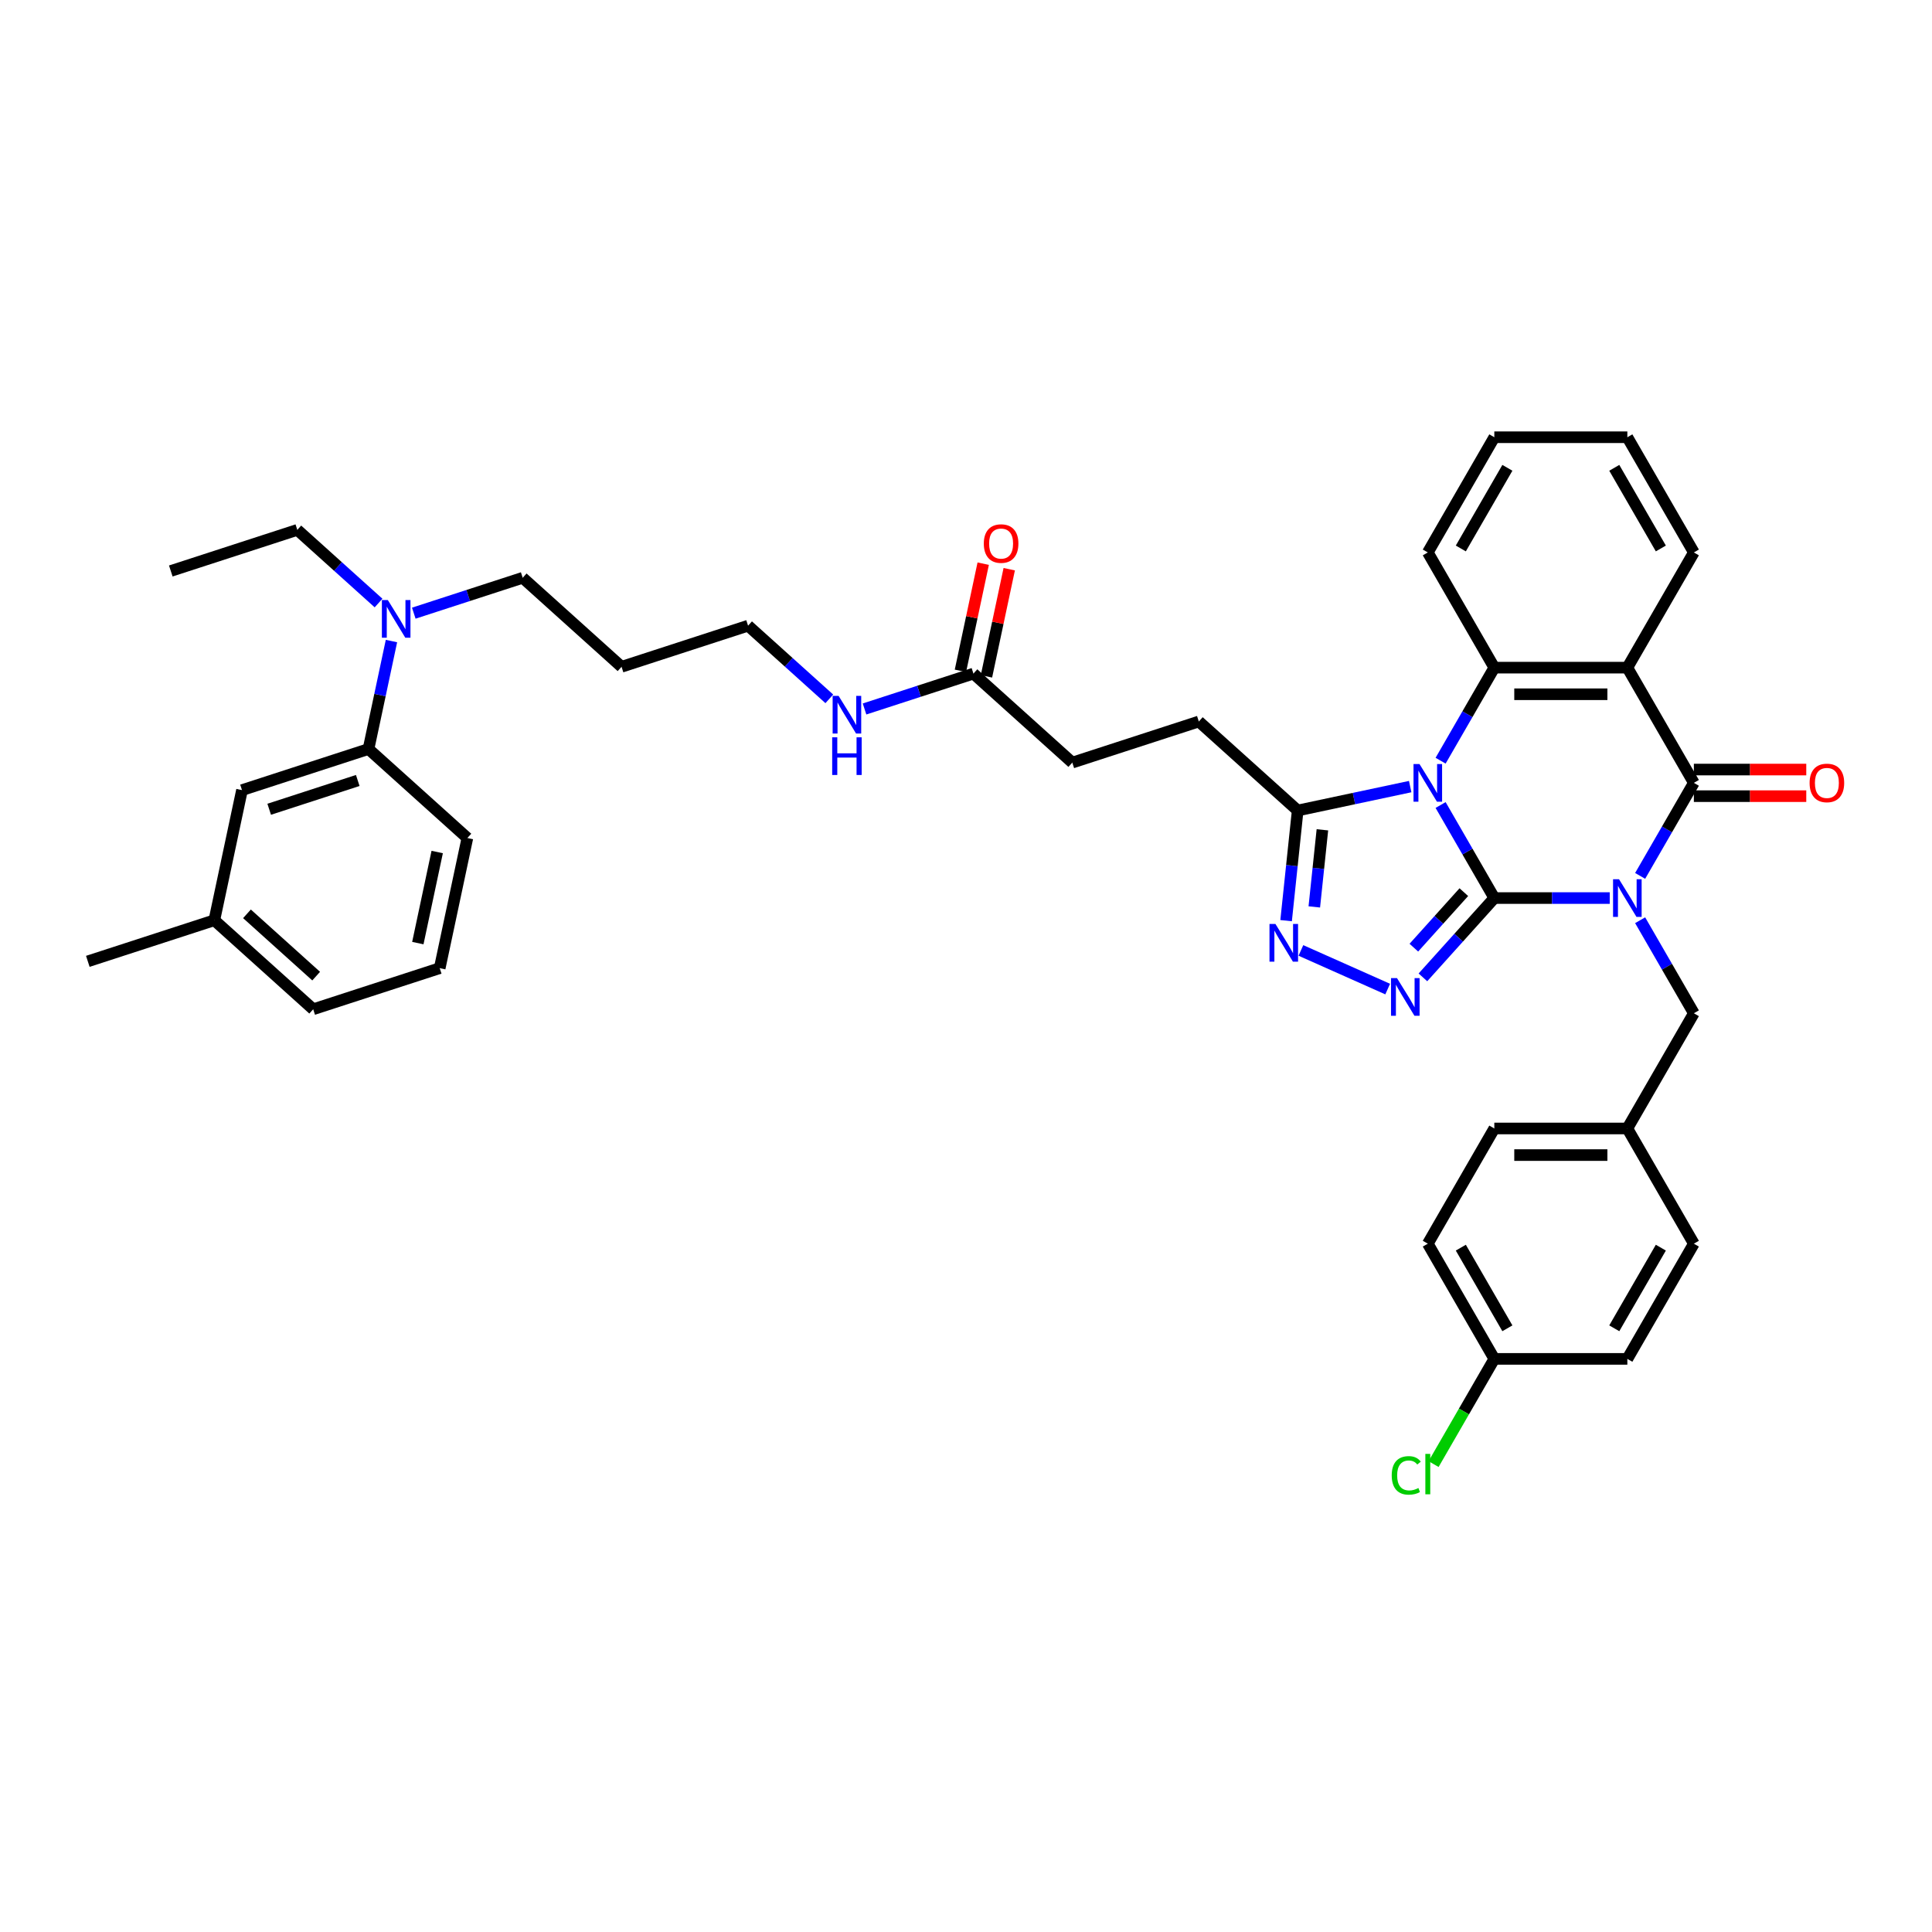 <?xml version='1.0' encoding='iso-8859-1'?>
<svg version='1.1' baseProfile='full'
              xmlns='http://www.w3.org/2000/svg'
                      xmlns:rdkit='http://www.rdkit.org/xml'
                      xmlns:xlink='http://www.w3.org/1999/xlink'
                  xml:space='preserve'
width='1000px' height='1000px' viewBox='0 0 1000 1000'>
<!-- END OF HEADER -->
<rect style='opacity:1.0;fill:#FFFFFF;stroke:none' width='1000' height='1000' x='0' y='0'> </rect>
<path class='bond-0' d='M 773.456,464.835 L 803.325,464.835' style='fill:none;fill-rule:evenodd;stroke:#000000;stroke-width:6px;stroke-linecap:butt;stroke-linejoin:miter;stroke-opacity:1' />
<path class='bond-0' d='M 803.325,464.835 L 833.195,464.835' style='fill:none;fill-rule:evenodd;stroke:#0000FF;stroke-width:6px;stroke-linecap:butt;stroke-linejoin:miter;stroke-opacity:1' />
<path class='bond-1' d='M 773.456,464.835 L 759.553,440.755' style='fill:none;fill-rule:evenodd;stroke:#000000;stroke-width:6px;stroke-linecap:butt;stroke-linejoin:miter;stroke-opacity:1' />
<path class='bond-1' d='M 759.553,440.755 L 745.651,416.675' style='fill:none;fill-rule:evenodd;stroke:#0000FF;stroke-width:6px;stroke-linecap:butt;stroke-linejoin:miter;stroke-opacity:1' />
<path class='bond-3' d='M 773.456,464.835 L 754.977,485.357' style='fill:none;fill-rule:evenodd;stroke:#000000;stroke-width:6px;stroke-linecap:butt;stroke-linejoin:miter;stroke-opacity:1' />
<path class='bond-3' d='M 754.977,485.357 L 736.499,505.879' style='fill:none;fill-rule:evenodd;stroke:#0000FF;stroke-width:6px;stroke-linecap:butt;stroke-linejoin:miter;stroke-opacity:1' />
<path class='bond-3' d='M 757.678,461.777 L 744.743,476.142' style='fill:none;fill-rule:evenodd;stroke:#000000;stroke-width:6px;stroke-linecap:butt;stroke-linejoin:miter;stroke-opacity:1' />
<path class='bond-3' d='M 744.743,476.142 L 731.808,490.508' style='fill:none;fill-rule:evenodd;stroke:#0000FF;stroke-width:6px;stroke-linecap:butt;stroke-linejoin:miter;stroke-opacity:1' />
<path class='bond-2' d='M 848.934,453.363 L 862.836,429.284' style='fill:none;fill-rule:evenodd;stroke:#0000FF;stroke-width:6px;stroke-linecap:butt;stroke-linejoin:miter;stroke-opacity:1' />
<path class='bond-2' d='M 862.836,429.284 L 876.739,405.204' style='fill:none;fill-rule:evenodd;stroke:#000000;stroke-width:6px;stroke-linecap:butt;stroke-linejoin:miter;stroke-opacity:1' />
<path class='bond-8' d='M 848.934,476.306 L 862.836,500.386' style='fill:none;fill-rule:evenodd;stroke:#0000FF;stroke-width:6px;stroke-linecap:butt;stroke-linejoin:miter;stroke-opacity:1' />
<path class='bond-8' d='M 862.836,500.386 L 876.739,524.465' style='fill:none;fill-rule:evenodd;stroke:#000000;stroke-width:6px;stroke-linecap:butt;stroke-linejoin:miter;stroke-opacity:1' />
<path class='bond-5' d='M 745.651,393.733 L 759.553,369.653' style='fill:none;fill-rule:evenodd;stroke:#0000FF;stroke-width:6px;stroke-linecap:butt;stroke-linejoin:miter;stroke-opacity:1' />
<path class='bond-5' d='M 759.553,369.653 L 773.456,345.574' style='fill:none;fill-rule:evenodd;stroke:#000000;stroke-width:6px;stroke-linecap:butt;stroke-linejoin:miter;stroke-opacity:1' />
<path class='bond-7' d='M 729.911,407.142 L 700.794,413.331' style='fill:none;fill-rule:evenodd;stroke:#0000FF;stroke-width:6px;stroke-linecap:butt;stroke-linejoin:miter;stroke-opacity:1' />
<path class='bond-7' d='M 700.794,413.331 L 671.677,419.52' style='fill:none;fill-rule:evenodd;stroke:#000000;stroke-width:6px;stroke-linecap:butt;stroke-linejoin:miter;stroke-opacity:1' />
<path class='bond-9' d='M 876.739,412.09 L 905.83,412.09' style='fill:none;fill-rule:evenodd;stroke:#000000;stroke-width:6px;stroke-linecap:butt;stroke-linejoin:miter;stroke-opacity:1' />
<path class='bond-9' d='M 905.83,412.09 L 934.922,412.09' style='fill:none;fill-rule:evenodd;stroke:#FF0000;stroke-width:6px;stroke-linecap:butt;stroke-linejoin:miter;stroke-opacity:1' />
<path class='bond-9' d='M 876.739,398.319 L 905.83,398.319' style='fill:none;fill-rule:evenodd;stroke:#000000;stroke-width:6px;stroke-linecap:butt;stroke-linejoin:miter;stroke-opacity:1' />
<path class='bond-9' d='M 905.83,398.319 L 934.922,398.319' style='fill:none;fill-rule:evenodd;stroke:#FF0000;stroke-width:6px;stroke-linecap:butt;stroke-linejoin:miter;stroke-opacity:1' />
<path class='bond-40' d='M 876.739,405.204 L 842.311,345.574' style='fill:none;fill-rule:evenodd;stroke:#000000;stroke-width:6px;stroke-linecap:butt;stroke-linejoin:miter;stroke-opacity:1' />
<path class='bond-6' d='M 718.266,511.945 L 673.347,491.946' style='fill:none;fill-rule:evenodd;stroke:#0000FF;stroke-width:6px;stroke-linecap:butt;stroke-linejoin:miter;stroke-opacity:1' />
<path class='bond-4' d='M 842.311,345.574 L 773.456,345.574' style='fill:none;fill-rule:evenodd;stroke:#000000;stroke-width:6px;stroke-linecap:butt;stroke-linejoin:miter;stroke-opacity:1' />
<path class='bond-4' d='M 831.983,359.345 L 783.784,359.345' style='fill:none;fill-rule:evenodd;stroke:#000000;stroke-width:6px;stroke-linecap:butt;stroke-linejoin:miter;stroke-opacity:1' />
<path class='bond-19' d='M 842.311,345.574 L 876.739,285.943' style='fill:none;fill-rule:evenodd;stroke:#000000;stroke-width:6px;stroke-linecap:butt;stroke-linejoin:miter;stroke-opacity:1' />
<path class='bond-21' d='M 773.456,345.574 L 739.028,285.943' style='fill:none;fill-rule:evenodd;stroke:#000000;stroke-width:6px;stroke-linecap:butt;stroke-linejoin:miter;stroke-opacity:1' />
<path class='bond-39' d='M 665.685,476.527 L 668.681,448.023' style='fill:none;fill-rule:evenodd;stroke:#0000FF;stroke-width:6px;stroke-linecap:butt;stroke-linejoin:miter;stroke-opacity:1' />
<path class='bond-39' d='M 668.681,448.023 L 671.677,419.52' style='fill:none;fill-rule:evenodd;stroke:#000000;stroke-width:6px;stroke-linecap:butt;stroke-linejoin:miter;stroke-opacity:1' />
<path class='bond-39' d='M 680.28,469.415 L 682.377,449.463' style='fill:none;fill-rule:evenodd;stroke:#0000FF;stroke-width:6px;stroke-linecap:butt;stroke-linejoin:miter;stroke-opacity:1' />
<path class='bond-39' d='M 682.377,449.463 L 684.474,429.51' style='fill:none;fill-rule:evenodd;stroke:#000000;stroke-width:6px;stroke-linecap:butt;stroke-linejoin:miter;stroke-opacity:1' />
<path class='bond-13' d='M 671.677,419.52 L 620.508,373.447' style='fill:none;fill-rule:evenodd;stroke:#000000;stroke-width:6px;stroke-linecap:butt;stroke-linejoin:miter;stroke-opacity:1' />
<path class='bond-17' d='M 876.739,524.465 L 842.311,584.096' style='fill:none;fill-rule:evenodd;stroke:#000000;stroke-width:6px;stroke-linecap:butt;stroke-linejoin:miter;stroke-opacity:1' />
<path class='bond-10' d='M 190.741,387.688 L 196.68,359.748' style='fill:none;fill-rule:evenodd;stroke:#000000;stroke-width:6px;stroke-linecap:butt;stroke-linejoin:miter;stroke-opacity:1' />
<path class='bond-10' d='M 196.68,359.748 L 202.619,331.808' style='fill:none;fill-rule:evenodd;stroke:#0000FF;stroke-width:6px;stroke-linecap:butt;stroke-linejoin:miter;stroke-opacity:1' />
<path class='bond-14' d='M 190.741,387.688 L 125.256,408.965' style='fill:none;fill-rule:evenodd;stroke:#000000;stroke-width:6px;stroke-linecap:butt;stroke-linejoin:miter;stroke-opacity:1' />
<path class='bond-14' d='M 185.174,403.976 L 139.334,418.871' style='fill:none;fill-rule:evenodd;stroke:#000000;stroke-width:6px;stroke-linecap:butt;stroke-linejoin:miter;stroke-opacity:1' />
<path class='bond-30' d='M 190.741,387.688 L 241.911,433.761' style='fill:none;fill-rule:evenodd;stroke:#000000;stroke-width:6px;stroke-linecap:butt;stroke-linejoin:miter;stroke-opacity:1' />
<path class='bond-11' d='M 503.853,348.651 L 555.022,394.724' style='fill:none;fill-rule:evenodd;stroke:#000000;stroke-width:6px;stroke-linecap:butt;stroke-linejoin:miter;stroke-opacity:1' />
<path class='bond-15' d='M 510.588,350.082 L 516.482,322.349' style='fill:none;fill-rule:evenodd;stroke:#000000;stroke-width:6px;stroke-linecap:butt;stroke-linejoin:miter;stroke-opacity:1' />
<path class='bond-15' d='M 516.482,322.349 L 522.377,294.616' style='fill:none;fill-rule:evenodd;stroke:#FF0000;stroke-width:6px;stroke-linecap:butt;stroke-linejoin:miter;stroke-opacity:1' />
<path class='bond-15' d='M 497.117,347.219 L 503.012,319.486' style='fill:none;fill-rule:evenodd;stroke:#000000;stroke-width:6px;stroke-linecap:butt;stroke-linejoin:miter;stroke-opacity:1' />
<path class='bond-15' d='M 503.012,319.486 L 508.907,291.753' style='fill:none;fill-rule:evenodd;stroke:#FF0000;stroke-width:6px;stroke-linecap:butt;stroke-linejoin:miter;stroke-opacity:1' />
<path class='bond-16' d='M 503.853,348.651 L 475.668,357.809' style='fill:none;fill-rule:evenodd;stroke:#000000;stroke-width:6px;stroke-linecap:butt;stroke-linejoin:miter;stroke-opacity:1' />
<path class='bond-16' d='M 475.668,357.809 L 447.484,366.966' style='fill:none;fill-rule:evenodd;stroke:#0000FF;stroke-width:6px;stroke-linecap:butt;stroke-linejoin:miter;stroke-opacity:1' />
<path class='bond-12' d='M 214.174,317.375 L 242.358,308.217' style='fill:none;fill-rule:evenodd;stroke:#0000FF;stroke-width:6px;stroke-linecap:butt;stroke-linejoin:miter;stroke-opacity:1' />
<path class='bond-12' d='M 242.358,308.217 L 270.543,299.059' style='fill:none;fill-rule:evenodd;stroke:#000000;stroke-width:6px;stroke-linecap:butt;stroke-linejoin:miter;stroke-opacity:1' />
<path class='bond-32' d='M 195.941,312.128 L 174.914,293.196' style='fill:none;fill-rule:evenodd;stroke:#0000FF;stroke-width:6px;stroke-linecap:butt;stroke-linejoin:miter;stroke-opacity:1' />
<path class='bond-32' d='M 174.914,293.196 L 153.888,274.263' style='fill:none;fill-rule:evenodd;stroke:#000000;stroke-width:6px;stroke-linecap:butt;stroke-linejoin:miter;stroke-opacity:1' />
<path class='bond-18' d='M 620.508,373.447 L 555.022,394.724' style='fill:none;fill-rule:evenodd;stroke:#000000;stroke-width:6px;stroke-linecap:butt;stroke-linejoin:miter;stroke-opacity:1' />
<path class='bond-22' d='M 125.256,408.965 L 110.94,476.316' style='fill:none;fill-rule:evenodd;stroke:#000000;stroke-width:6px;stroke-linecap:butt;stroke-linejoin:miter;stroke-opacity:1' />
<path class='bond-33' d='M 429.251,361.72 L 408.224,342.787' style='fill:none;fill-rule:evenodd;stroke:#0000FF;stroke-width:6px;stroke-linecap:butt;stroke-linejoin:miter;stroke-opacity:1' />
<path class='bond-33' d='M 408.224,342.787 L 387.198,323.855' style='fill:none;fill-rule:evenodd;stroke:#000000;stroke-width:6px;stroke-linecap:butt;stroke-linejoin:miter;stroke-opacity:1' />
<path class='bond-24' d='M 842.311,584.096 L 876.739,643.726' style='fill:none;fill-rule:evenodd;stroke:#000000;stroke-width:6px;stroke-linecap:butt;stroke-linejoin:miter;stroke-opacity:1' />
<path class='bond-25' d='M 842.311,584.096 L 773.456,584.096' style='fill:none;fill-rule:evenodd;stroke:#000000;stroke-width:6px;stroke-linecap:butt;stroke-linejoin:miter;stroke-opacity:1' />
<path class='bond-25' d='M 831.983,597.867 L 783.784,597.867' style='fill:none;fill-rule:evenodd;stroke:#000000;stroke-width:6px;stroke-linecap:butt;stroke-linejoin:miter;stroke-opacity:1' />
<path class='bond-41' d='M 876.739,285.943 L 842.311,226.312' style='fill:none;fill-rule:evenodd;stroke:#000000;stroke-width:6px;stroke-linecap:butt;stroke-linejoin:miter;stroke-opacity:1' />
<path class='bond-41' d='M 859.649,283.884 L 835.549,242.142' style='fill:none;fill-rule:evenodd;stroke:#000000;stroke-width:6px;stroke-linecap:butt;stroke-linejoin:miter;stroke-opacity:1' />
<path class='bond-20' d='M 773.456,703.357 L 739.028,643.726' style='fill:none;fill-rule:evenodd;stroke:#000000;stroke-width:6px;stroke-linecap:butt;stroke-linejoin:miter;stroke-opacity:1' />
<path class='bond-20' d='M 780.218,687.527 L 756.118,645.785' style='fill:none;fill-rule:evenodd;stroke:#000000;stroke-width:6px;stroke-linecap:butt;stroke-linejoin:miter;stroke-opacity:1' />
<path class='bond-23' d='M 773.456,703.357 L 757.736,730.584' style='fill:none;fill-rule:evenodd;stroke:#000000;stroke-width:6px;stroke-linecap:butt;stroke-linejoin:miter;stroke-opacity:1' />
<path class='bond-23' d='M 757.736,730.584 L 742.016,757.812' style='fill:none;fill-rule:evenodd;stroke:#00CC00;stroke-width:6px;stroke-linecap:butt;stroke-linejoin:miter;stroke-opacity:1' />
<path class='bond-42' d='M 773.456,703.357 L 842.311,703.357' style='fill:none;fill-rule:evenodd;stroke:#000000;stroke-width:6px;stroke-linecap:butt;stroke-linejoin:miter;stroke-opacity:1' />
<path class='bond-37' d='M 739.028,285.943 L 773.456,226.312' style='fill:none;fill-rule:evenodd;stroke:#000000;stroke-width:6px;stroke-linecap:butt;stroke-linejoin:miter;stroke-opacity:1' />
<path class='bond-37' d='M 756.118,283.884 L 780.218,242.142' style='fill:none;fill-rule:evenodd;stroke:#000000;stroke-width:6px;stroke-linecap:butt;stroke-linejoin:miter;stroke-opacity:1' />
<path class='bond-35' d='M 110.94,476.316 L 45.455,497.593' style='fill:none;fill-rule:evenodd;stroke:#000000;stroke-width:6px;stroke-linecap:butt;stroke-linejoin:miter;stroke-opacity:1' />
<path class='bond-43' d='M 110.94,476.316 L 162.11,522.389' style='fill:none;fill-rule:evenodd;stroke:#000000;stroke-width:6px;stroke-linecap:butt;stroke-linejoin:miter;stroke-opacity:1' />
<path class='bond-43' d='M 127.83,472.993 L 163.649,505.244' style='fill:none;fill-rule:evenodd;stroke:#000000;stroke-width:6px;stroke-linecap:butt;stroke-linejoin:miter;stroke-opacity:1' />
<path class='bond-26' d='M 876.739,643.726 L 842.311,703.357' style='fill:none;fill-rule:evenodd;stroke:#000000;stroke-width:6px;stroke-linecap:butt;stroke-linejoin:miter;stroke-opacity:1' />
<path class='bond-26' d='M 859.649,645.785 L 835.549,687.527' style='fill:none;fill-rule:evenodd;stroke:#000000;stroke-width:6px;stroke-linecap:butt;stroke-linejoin:miter;stroke-opacity:1' />
<path class='bond-27' d='M 773.456,584.096 L 739.028,643.726' style='fill:none;fill-rule:evenodd;stroke:#000000;stroke-width:6px;stroke-linecap:butt;stroke-linejoin:miter;stroke-opacity:1' />
<path class='bond-28' d='M 321.712,345.133 L 387.198,323.855' style='fill:none;fill-rule:evenodd;stroke:#000000;stroke-width:6px;stroke-linecap:butt;stroke-linejoin:miter;stroke-opacity:1' />
<path class='bond-29' d='M 321.712,345.133 L 270.543,299.059' style='fill:none;fill-rule:evenodd;stroke:#000000;stroke-width:6px;stroke-linecap:butt;stroke-linejoin:miter;stroke-opacity:1' />
<path class='bond-31' d='M 241.911,433.761 L 227.595,501.112' style='fill:none;fill-rule:evenodd;stroke:#000000;stroke-width:6px;stroke-linecap:butt;stroke-linejoin:miter;stroke-opacity:1' />
<path class='bond-31' d='M 226.293,441 L 216.272,488.146' style='fill:none;fill-rule:evenodd;stroke:#000000;stroke-width:6px;stroke-linecap:butt;stroke-linejoin:miter;stroke-opacity:1' />
<path class='bond-34' d='M 227.595,501.112 L 162.11,522.389' style='fill:none;fill-rule:evenodd;stroke:#000000;stroke-width:6px;stroke-linecap:butt;stroke-linejoin:miter;stroke-opacity:1' />
<path class='bond-38' d='M 153.888,274.263 L 88.402,295.541' style='fill:none;fill-rule:evenodd;stroke:#000000;stroke-width:6px;stroke-linecap:butt;stroke-linejoin:miter;stroke-opacity:1' />
<path class='bond-36' d='M 842.311,226.312 L 773.456,226.312' style='fill:none;fill-rule:evenodd;stroke:#000000;stroke-width:6px;stroke-linecap:butt;stroke-linejoin:miter;stroke-opacity:1' />
<path  class='atom-1' d='M 838.001 455.085
L 844.391 465.413
Q 845.024 466.432, 846.043 468.277
Q 847.062 470.123, 847.117 470.233
L 847.117 455.085
L 849.706 455.085
L 849.706 474.585
L 847.035 474.585
L 840.177 463.292
Q 839.378 461.97, 838.524 460.455
Q 837.698 458.941, 837.45 458.472
L 837.45 474.585
L 834.916 474.585
L 834.916 455.085
L 838.001 455.085
' fill='#0000FF'/>
<path  class='atom-2' d='M 734.718 395.454
L 741.107 405.782
Q 741.741 406.802, 742.76 408.647
Q 743.779 410.492, 743.834 410.602
L 743.834 395.454
L 746.423 395.454
L 746.423 414.954
L 743.751 414.954
L 736.893 403.662
Q 736.095 402.34, 735.241 400.825
Q 734.415 399.31, 734.167 398.842
L 734.167 414.954
L 731.633 414.954
L 731.633 395.454
L 734.718 395.454
' fill='#0000FF'/>
<path  class='atom-4' d='M 723.072 506.254
L 729.462 516.583
Q 730.095 517.602, 731.114 519.447
Q 732.133 521.292, 732.188 521.402
L 732.188 506.254
L 734.777 506.254
L 734.777 525.754
L 732.106 525.754
L 725.248 514.462
Q 724.449 513.14, 723.595 511.625
Q 722.769 510.11, 722.521 509.642
L 722.521 525.754
L 719.987 525.754
L 719.987 506.254
L 723.072 506.254
' fill='#0000FF'/>
<path  class='atom-7' d='M 660.169 478.248
L 666.559 488.577
Q 667.193 489.596, 668.212 491.441
Q 669.231 493.286, 669.286 493.396
L 669.286 478.248
L 671.875 478.248
L 671.875 497.748
L 669.203 497.748
L 662.345 486.456
Q 661.547 485.134, 660.693 483.619
Q 659.866 482.104, 659.619 481.636
L 659.619 497.748
L 657.085 497.748
L 657.085 478.248
L 660.169 478.248
' fill='#0000FF'/>
<path  class='atom-10' d='M 936.643 405.259
Q 936.643 400.577, 938.957 397.96
Q 941.27 395.344, 945.594 395.344
Q 949.918 395.344, 952.232 397.96
Q 954.545 400.577, 954.545 405.259
Q 954.545 409.996, 952.204 412.696
Q 949.863 415.367, 945.594 415.367
Q 941.298 415.367, 938.957 412.696
Q 936.643 410.024, 936.643 405.259
M 945.594 413.164
Q 948.569 413.164, 950.166 411.181
Q 951.791 409.17, 951.791 405.259
Q 951.791 401.431, 950.166 399.503
Q 948.569 397.547, 945.594 397.547
Q 942.62 397.547, 940.995 399.475
Q 939.397 401.403, 939.397 405.259
Q 939.397 409.198, 940.995 411.181
Q 942.62 413.164, 945.594 413.164
' fill='#FF0000'/>
<path  class='atom-13' d='M 200.747 310.587
L 207.137 320.915
Q 207.77 321.934, 208.789 323.78
Q 209.808 325.625, 209.863 325.735
L 209.863 310.587
L 212.452 310.587
L 212.452 330.087
L 209.781 330.087
L 202.923 318.794
Q 202.124 317.472, 201.27 315.958
Q 200.444 314.443, 200.196 313.975
L 200.196 330.087
L 197.662 330.087
L 197.662 310.587
L 200.747 310.587
' fill='#0000FF'/>
<path  class='atom-16' d='M 509.217 281.355
Q 509.217 276.673, 511.531 274.056
Q 513.844 271.44, 518.168 271.44
Q 522.493 271.44, 524.806 274.056
Q 527.12 276.673, 527.12 281.355
Q 527.12 286.092, 524.779 288.792
Q 522.437 291.463, 518.168 291.463
Q 513.872 291.463, 511.531 288.792
Q 509.217 286.12, 509.217 281.355
M 518.168 289.26
Q 521.143 289.26, 522.74 287.277
Q 524.365 285.266, 524.365 281.355
Q 524.365 277.527, 522.74 275.599
Q 521.143 273.643, 518.168 273.643
Q 515.194 273.643, 513.569 275.571
Q 511.971 277.499, 511.971 281.355
Q 511.971 285.294, 513.569 287.277
Q 515.194 289.26, 518.168 289.26
' fill='#FF0000'/>
<path  class='atom-17' d='M 434.057 360.178
L 440.447 370.507
Q 441.08 371.526, 442.099 373.371
Q 443.118 375.216, 443.173 375.327
L 443.173 360.178
L 445.762 360.178
L 445.762 379.678
L 443.091 379.678
L 436.233 368.386
Q 435.434 367.064, 434.58 365.549
Q 433.754 364.034, 433.506 363.566
L 433.506 379.678
L 430.972 379.678
L 430.972 360.178
L 434.057 360.178
' fill='#0000FF'/>
<path  class='atom-17' d='M 430.738 381.628
L 433.382 381.628
L 433.382 389.918
L 443.352 389.918
L 443.352 381.628
L 445.996 381.628
L 445.996 401.128
L 443.352 401.128
L 443.352 392.122
L 433.382 392.122
L 433.382 401.128
L 430.738 401.128
L 430.738 381.628
' fill='#0000FF'/>
<path  class='atom-24' d='M 720.354 763.662
Q 720.354 758.815, 722.613 756.281
Q 724.899 753.72, 729.223 753.72
Q 733.244 753.72, 735.392 756.556
L 733.575 758.044
Q 732.005 755.978, 729.223 755.978
Q 726.276 755.978, 724.706 757.961
Q 723.164 759.917, 723.164 763.662
Q 723.164 767.518, 724.761 769.501
Q 726.386 771.484, 729.526 771.484
Q 731.674 771.484, 734.18 770.19
L 734.952 772.255
Q 733.933 772.916, 732.39 773.302
Q 730.848 773.688, 729.14 773.688
Q 724.899 773.688, 722.613 771.099
Q 720.354 768.51, 720.354 763.662
' fill='#00CC00'/>
<path  class='atom-24' d='M 737.761 752.535
L 740.295 752.535
L 740.295 773.44
L 737.761 773.44
L 737.761 752.535
' fill='#00CC00'/>
</svg>

